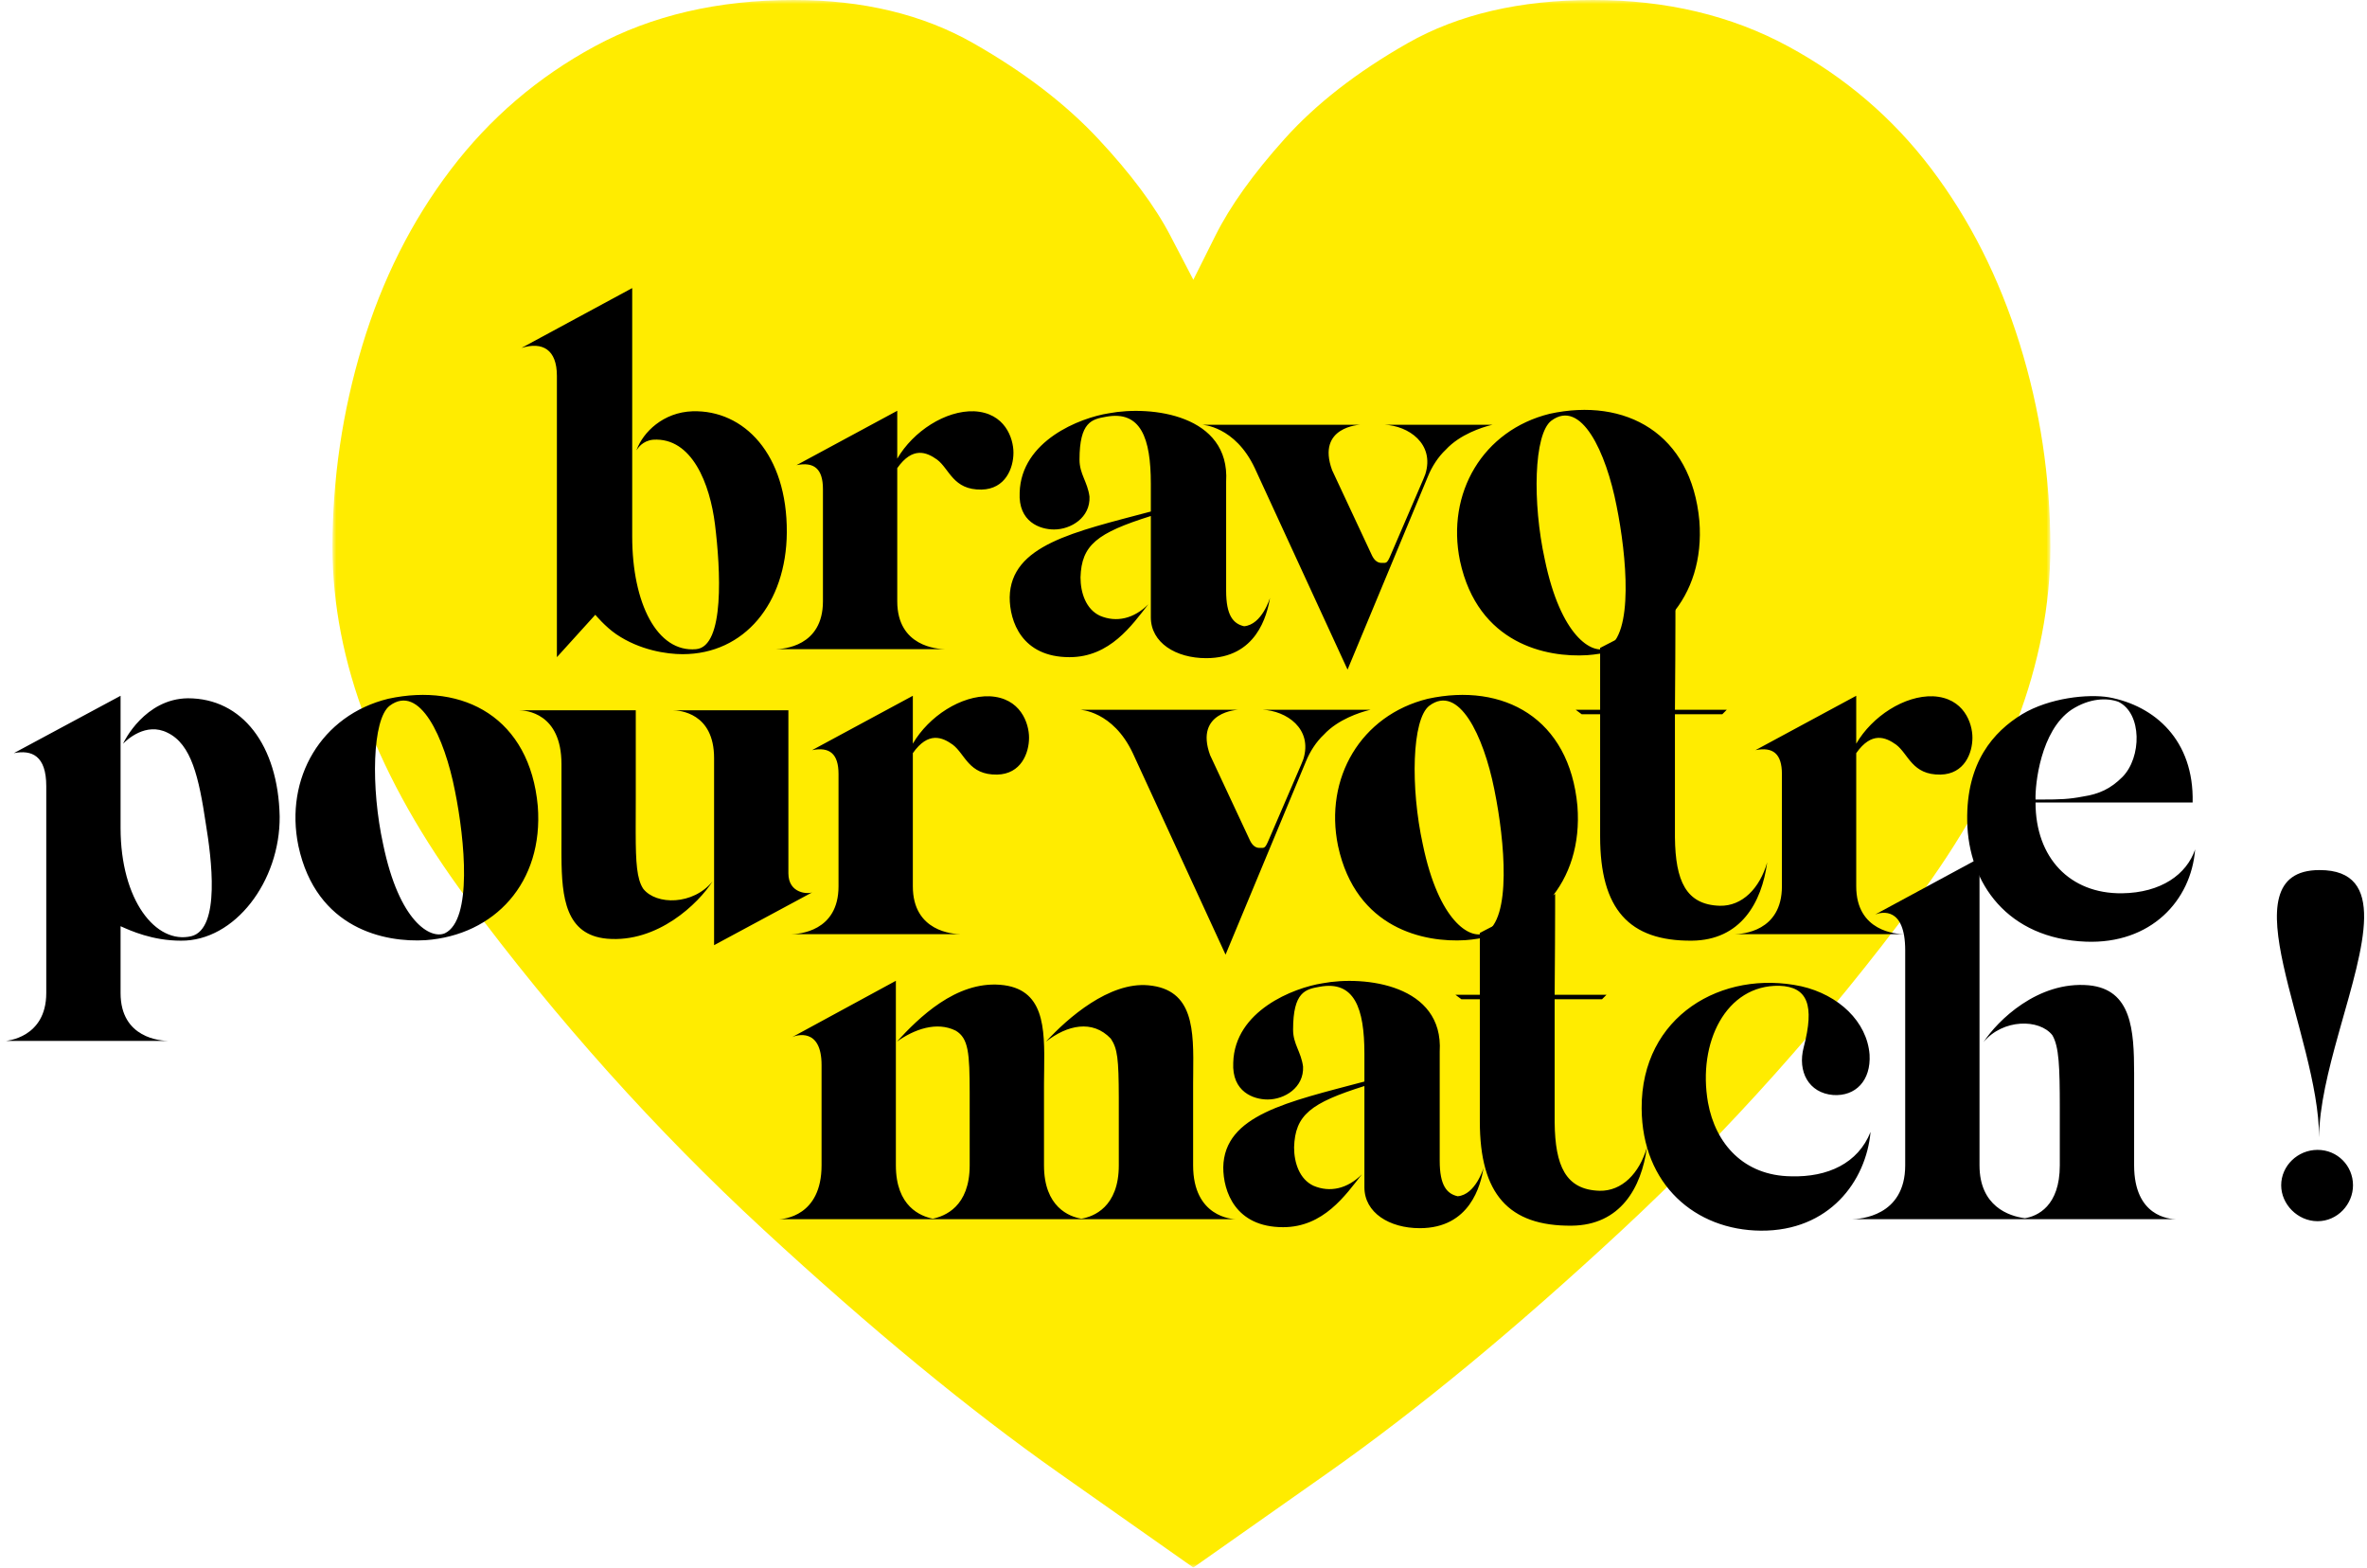 <?xml version="1.0" encoding="UTF-8"?>
<svg width="299px" height="198px" viewBox="0 0 299 198" version="1.1" xmlns="http://www.w3.org/2000/svg" xmlns:xlink="http://www.w3.org/1999/xlink">
    <title>Group 6</title>
    <defs>
        <polygon id="path-1" points="0 0 217 0 217 198 0 198"></polygon>
    </defs>
    <g id="Page-1" stroke="none" stroke-width="1" fill="none" fill-rule="evenodd">
        <g id="Homepage-A-Copy-5" transform="translate(-570, -163)">
            <g id="Group-6" transform="translate(570.746, 163)">
                <g id="Group-3" transform="translate(41.254, 0)">
                    <mask id="mask-2" fill="white">
                        <use xlink:href="#path-1"></use>
                    </mask>
                    <g id="Clip-2"></g>
                    <path d="M108.743,35.339 C108.743,35.339 107.772,33.477 105.83,29.752 C103.888,26.028 100.855,21.956 96.728,17.539 C92.602,13.122 87.342,9.094 80.95,5.457 C74.559,1.819 66.994,0 58.256,0 C48.709,0 40.334,1.949 33.133,5.847 C25.931,9.744 19.864,14.941 14.928,21.437 C9.993,27.933 6.271,35.339 3.763,43.653 C1.255,51.968 0,60.456 0,69.118 C0,83.496 5.665,98.307 16.991,113.551 C28.319,128.796 40.779,142.696 54.372,155.256 C67.965,167.815 80.424,178.079 91.752,186.047 C103.08,194.015 108.743,198 108.743,198 C108.743,198 114.407,194.015 125.734,186.047 C137.061,178.079 149.441,167.859 162.872,155.386 C176.303,142.913 188.682,129.055 200.009,113.811 C211.337,98.567 217,83.669 217,69.118 C217,60.284 215.705,51.709 213.117,43.393 C210.527,35.079 206.805,27.716 201.952,21.308 C197.097,14.898 191.069,9.744 183.868,5.847 C176.667,1.949 168.455,0 159.231,0 C150.007,0 142.199,1.819 135.808,5.457 C129.416,9.094 124.238,13.122 120.273,17.539 C116.308,21.956 113.395,26.028 111.535,29.752 C109.673,33.477 108.743,35.339 108.743,35.339" id="Fill-1" fill="#FFEC00" mask="url(#mask-2)"></path>
                </g>
                <g id="Group-2" transform="translate(0, 36.388)" fill="#000000" fill-rule="nonzero">
                    <path d="M69.601,46.62 L74.452,41.265 C74.452,41.265 75.712,42.777 77.098,43.722 C80.059,45.738 83.461,46.242 85.477,46.242 C93.289,46.242 98.581,39.816 98.644,30.87 C98.707,20.979 93.226,15.372 86.737,15.561 C83.02,15.687 80.5,18.207 79.681,20.412 L79.681,20.475 C79.807,20.223 80.437,19.278 81.76,19.152 C86.674,18.837 88.942,24.759 89.572,29.862 C90.265,35.469 90.832,45.297 87.178,45.612 C82.264,46.053 79.114,39.816 79.114,31.374 L79.114,0 L65.128,7.56 C67.774,6.741 69.601,7.749 69.601,11.088 L69.601,46.62 Z M112.595,39.564 L112.595,22.743 C114.548,19.971 116.312,20.727 117.635,21.672 C119.21,22.869 119.651,25.515 123.242,25.452 C126.266,25.389 127.274,22.743 127.274,20.79 C127.274,18.963 126.203,15.75 122.297,15.561 C118.706,15.435 114.611,18.081 112.595,21.546 L112.595,15.498 L99.869,22.365 C102.074,21.924 103.208,22.806 103.208,25.389 L103.208,39.564 C103.208,45.299 98.166,45.596 97.215,45.611 L118.651,45.611 C117.693,45.596 112.595,45.299 112.595,39.564 Z M151.62,46.746 C157.983,46.746 159.306,41.328 159.684,39.123 C159.684,39.123 158.676,42.525 156.408,42.714 C155.022,42.399 154.14,41.328 154.14,38.241 L154.14,24.444 C154.644,16.002 144.69,14.805 139.335,15.813 C135.681,16.38 128.247,19.278 128.058,25.83 C127.869,29.547 130.641,30.492 132.405,30.492 C134.547,30.492 137.004,28.98 136.878,26.334 C136.626,24.444 135.618,23.499 135.618,21.672 C135.618,16.884 137.193,16.569 138.957,16.254 C143.367,15.435 144.627,18.963 144.627,24.696 L144.627,28.224 C134.925,30.807 126.924,32.445 126.798,39.06 C126.798,42.084 128.31,46.62 134.358,46.62 C139.461,46.62 142.233,42.588 144.312,39.942 C142.485,41.769 140.28,42.273 138.201,41.391 C136.437,40.572 135.744,38.493 135.744,36.54 C135.87,32.445 137.823,30.933 144.627,28.791 L144.627,41.58 C144.627,44.793 147.777,46.746 151.62,46.746 Z M169.477,48.195 L179.62,23.814 C180.124,22.554 180.943,21.294 181.888,20.412 C183.687,18.459 186.492,17.596 187.464,17.344 L187.629,17.303 C187.745,17.275 187.81,17.262 187.81,17.262 L174.139,17.262 C177.163,17.388 180.502,19.656 179.305,23.499 L179.053,24.129 L174.958,33.642 C174.454,34.839 174.391,34.713 173.761,34.713 C173.131,34.713 172.753,34.209 172.501,33.642 L167.524,22.995 C165.508,17.451 171.115,17.262 171.115,17.262 L151.081,17.262 C151.081,17.262 155.239,17.388 157.759,22.743 L169.477,48.195 Z M199.745,46.368 C208.439,45.738 214.676,39.123 213.92,29.421 C212.912,18.333 204.596,13.797 195.02,15.876 C186.578,17.955 181.916,25.893 183.68,34.461 C185.948,44.982 194.642,46.683 199.745,46.368 Z M194.39,34.272 C192.815,27.09 193.004,18.459 195.209,16.758 C198.989,13.923 202.139,20.727 203.462,27.531 C204.722,33.768 205.667,43.785 202.202,45.486 C200.375,46.305 196.406,44.037 194.39,34.272 Z" id="bravo"></path>
                    <path d="M14.485,89.046 L14.485,80.604 C15.745,81.171 18.517,82.431 22.108,82.431 C28.912,82.494 34.645,74.934 34.582,66.744 C34.393,57.735 29.857,51.813 22.99,51.813 C17.572,51.876 14.926,57.231 14.8,57.546 C14.789,57.56 14.784,57.567 14.784,57.567 L14.851,57.5 C15.278,57.074 17.677,54.795 20.407,56.16 C23.431,57.609 24.376,61.767 25.258,67.689 C25.951,71.91 27.148,80.919 23.431,81.864 C18.958,82.935 14.485,77.328 14.485,68.193 L14.485,51.498 L1.003,58.743 C3.271,58.302 5.098,59.058 5.098,62.901 L5.098,89.046 C5.098,94.786 -0.067,95.078 0.001,95.093 L20.541,95.093 C19.584,95.078 14.485,94.781 14.485,89.046 Z M53.011,82.368 C61.705,81.738 67.942,75.123 67.186,65.421 C66.178,54.333 57.862,49.797 48.286,51.876 C39.844,53.955 35.182,61.893 36.946,70.461 C39.214,80.982 47.908,82.683 53.011,82.368 Z M47.656,70.272 C46.081,63.09 46.27,54.459 48.475,52.758 C52.255,49.923 55.405,56.727 56.728,63.531 C57.988,69.768 58.933,79.785 55.468,81.486 C53.641,82.305 49.672,80.037 47.656,70.272 Z M89.268,74.934 C86.811,77.958 82.149,77.958 80.511,75.879 C79.691,74.648 79.563,72.561 79.555,68.805 L79.555,68.125 C79.556,66.962 79.564,65.65 79.566,64.169 L79.566,53.325 L64.698,53.325 L64.727,53.325 L64.727,53.325 L64.804,53.326 C65.68,53.341 70.179,53.66 70.179,60.129 L70.179,69.327 C70.179,69.606 70.179,69.886 70.178,70.165 L70.177,70.723 L70.177,70.723 L70.177,71.28 L70.177,71.28 L70.179,71.835 C70.214,76.993 70.702,81.691 75.912,82.179 C82.338,82.746 87.504,77.706 89.268,74.934 Z M89.457,82.998 L101.868,76.32 C101.364,76.572 98.844,76.509 98.844,73.926 L98.844,53.325 L84.102,53.325 L84.133,53.325 L84.133,53.325 L84.217,53.326 C85.103,53.342 89.457,53.643 89.457,59.373 L89.457,82.998 Z M114.564,75.564 L114.564,58.743 C116.517,55.971 118.281,56.727 119.604,57.672 C121.179,58.869 121.62,61.515 125.211,61.452 C128.235,61.389 129.243,58.743 129.243,56.79 C129.243,54.963 128.172,51.75 124.266,51.561 C120.675,51.435 116.58,54.081 114.564,57.546 L114.564,51.498 L101.838,58.365 C104.043,57.924 105.177,58.806 105.177,61.389 L105.177,75.564 C105.177,81.299 100.135,81.596 99.183,81.611 L120.62,81.611 C119.662,81.596 114.564,81.299 114.564,75.564 Z M154.067,84.195 L164.21,59.814 C164.714,58.554 165.533,57.294 166.478,56.412 C168.277,54.459 171.082,53.596 172.054,53.344 L172.219,53.303 C172.335,53.275 172.4,53.262 172.4,53.262 L158.729,53.262 C161.753,53.388 165.092,55.656 163.895,59.499 L163.643,60.129 L159.548,69.642 C159.044,70.839 158.981,70.713 158.351,70.713 C157.721,70.713 157.343,70.209 157.091,69.642 L152.114,58.995 C150.098,53.451 155.705,53.262 155.705,53.262 L135.671,53.262 C135.671,53.262 139.829,53.388 142.349,58.743 L154.067,84.195 Z M184.339,82.368 C193.033,81.738 199.27,75.123 198.514,65.421 C197.506,54.333 189.19,49.797 179.614,51.876 C171.172,53.955 166.51,61.893 168.274,70.461 C170.542,80.982 179.236,82.683 184.339,82.368 Z M178.984,70.272 C177.409,63.09 177.598,54.459 179.803,52.758 C183.532,49.961 186.648,56.545 188.002,63.255 L188.056,63.531 C189.316,69.768 190.261,79.785 186.796,81.486 C184.969,82.305 181,80.037 178.984,70.272 Z M212.974,82.431 C219.148,82.368 221.794,77.643 222.487,72.54 C221.542,75.816 219.337,78.084 216.502,78.021 C212.218,77.895 210.895,74.871 210.832,69.39 L210.832,53.829 L216.817,53.829 L217.384,53.262 L210.832,53.262 L210.838,52.555 C210.874,48.565 210.887,44.835 210.892,42.619 L210.893,42.244 C210.893,42.184 210.893,42.126 210.893,42.069 L210.894,41.744 C210.894,41.692 210.894,41.643 210.894,41.594 L210.895,40.812 C210.895,40.786 210.895,40.762 210.895,40.74 L210.895,40.536 L210.895,40.536 L201.382,45.45 L201.382,53.262 L198.295,53.262 L199.051,53.829 L201.382,53.829 L201.382,69.264 C201.382,78.462 205.036,82.494 212.974,82.431 Z M233.733,75.564 L233.733,58.743 C235.686,55.971 237.45,56.727 238.773,57.672 C240.348,58.869 240.789,61.515 244.38,61.452 C247.404,61.389 248.412,58.743 248.412,56.79 C248.412,54.963 247.341,51.75 243.435,51.561 C239.844,51.435 235.749,54.081 233.733,57.546 L233.733,51.498 L221.007,58.365 C223.212,57.924 224.346,58.806 224.346,61.389 L224.346,75.564 C224.346,81.299 219.305,81.596 218.353,81.611 L239.789,81.611 C238.832,81.596 233.733,81.299 233.733,75.564 Z M276.543,70.902 C275.472,74.052 272.259,76.383 267.282,76.446 C260.73,76.509 256.383,71.973 256.383,64.98 L276.228,64.98 C276.417,57.105 271.44,52.758 265.644,51.687 C262.998,51.246 258.147,51.75 254.682,53.829 C251.091,56.034 247.626,59.877 247.752,67.311 C247.878,75.249 252.918,82.179 262.746,82.557 C270.936,82.872 276.039,77.391 276.543,70.902 Z M257.151,64.602 L256.383,64.602 L256.383,64.602 C256.32,62.712 257.013,55.908 260.919,53.262 C263.25,51.75 265.455,51.75 266.841,52.254 C269.865,53.703 269.802,59.31 267.345,61.767 C265.896,63.216 264.447,63.909 262.368,64.224 C260.601,64.566 259.453,64.599 257.151,64.602 L257.151,64.602 Z" id="pourvotre"></path>
                    <path d="M149.969,110.808 L149.969,100.854 C149.969,100.673 149.969,100.493 149.97,100.312 L149.975,99.771 L149.975,99.771 L149.98,99.23 C150.036,93.745 150.092,88.581 144.299,88.065 C139.385,87.624 134.156,92.16 131.384,95.184 C134.03,93.105 137.243,92.349 139.574,94.806 C140.416,96.069 140.569,97.332 140.581,102.266 L140.582,110.808 C140.582,116.1 137.369,117.297 135.857,117.549 C134.345,117.297 131.132,116.1 131.132,110.808 L131.132,100.854 C131.132,100.673 131.133,100.493 131.134,100.312 L131.146,99.227 L131.146,99.227 L131.153,98.687 C131.225,93.384 131.191,88.446 125.588,88.002 C119.981,87.561 115.319,92.16 112.547,95.184 C114.752,93.609 117.587,92.601 119.981,93.798 C121.606,94.761 121.736,96.645 121.744,101.647 L121.745,110.808 C121.745,116.037 118.595,117.234 117.083,117.549 C115.571,117.234 112.421,116.037 112.421,110.808 L112.421,87.498 L99.317,94.617 C99.821,94.365 103.034,93.357 103.034,98.145 L103.034,110.808 C103.034,117.249 98.224,117.602 97.642,117.612 L155.387,117.612 C154.946,117.612 149.969,117.36 149.969,110.808 Z M178.599,118.746 C184.962,118.746 186.285,113.328 186.663,111.123 C186.663,111.123 185.655,114.525 183.387,114.714 C182.001,114.399 181.119,113.328 181.119,110.241 L181.119,96.444 C181.623,88.002 171.669,86.805 166.314,87.813 C162.66,88.38 155.226,91.278 155.037,97.83 C154.848,101.547 157.62,102.492 159.384,102.492 C161.526,102.492 163.983,100.98 163.857,98.334 C163.605,96.444 162.597,95.499 162.597,93.672 C162.597,88.884 164.172,88.569 165.936,88.254 C170.346,87.435 171.606,90.963 171.606,96.696 L171.606,100.224 C161.904,102.807 153.903,104.445 153.777,111.06 C153.777,114.084 155.289,118.62 161.337,118.62 C166.44,118.62 169.212,114.588 171.291,111.942 C169.464,113.769 167.259,114.273 165.18,113.391 C163.416,112.572 162.723,110.493 162.723,108.54 C162.849,104.445 164.802,102.933 171.606,100.791 L171.606,113.58 C171.606,116.793 174.756,118.746 178.599,118.746 Z M197.779,118.431 C203.953,118.368 206.599,113.643 207.292,108.54 C206.347,111.816 204.142,114.084 201.307,114.021 C197.023,113.895 195.7,110.871 195.637,105.39 L195.637,89.829 L201.622,89.829 L202.189,89.262 L195.637,89.262 L195.643,88.555 C195.679,84.565 195.692,80.835 195.697,78.619 L195.698,78.244 C195.698,78.184 195.698,78.126 195.698,78.069 L195.699,77.744 C195.699,77.692 195.699,77.643 195.699,77.594 L195.7,76.536 L195.7,76.536 L186.187,81.45 L186.187,89.262 L183.1,89.262 L183.856,89.829 L186.187,89.829 L186.187,105.264 C186.187,114.462 189.841,118.494 197.779,118.431 Z M221.684,119.061 C230.315,119.124 234.977,112.824 235.544,106.587 C233.969,110.556 230.126,112.32 225.527,112.194 C219.542,112.131 215.951,108.099 215.006,102.87 C213.683,95.31 217.274,88.002 224.015,88.128 C227.606,88.254 228.488,90.585 227.102,95.877 C226.283,98.964 227.732,101.673 230.819,101.925 C233.654,102.114 235.607,100.098 235.418,96.822 C235.103,92.664 231.512,89.262 226.787,88.191 C216.833,86.049 206.564,91.908 206.627,103.626 C206.69,113.265 213.431,118.998 221.684,119.061 Z M268.836,110.808 L268.837,100.016 C268.837,99.923 268.837,99.83 268.837,99.737 L268.837,99.18 C268.829,93.714 268.535,88.58 263.103,88.065 C256.677,87.498 251.574,92.538 249.81,95.247 C252.267,92.286 256.866,92.286 258.504,94.365 C259.362,95.813 259.444,98.401 259.449,103.528 L259.449,110.808 C259.449,115.974 256.614,117.234 255.039,117.486 C253.023,117.234 249.306,115.974 249.306,110.808 L249.306,72 L236.139,79.119 C236.958,78.804 239.919,78.111 239.919,83.655 L239.919,110.808 C239.919,117.283 234.157,117.596 233.165,117.611 L274.149,117.611 C273.278,117.596 268.836,117.277 268.836,110.808 Z M292.202,107.28 C292.221,103.387 293.374,98.79 294.637,94.263 L294.89,93.359 C297.776,83.125 300.876,73.512 292.265,73.512 C280.169,73.512 292.202,94.302 292.202,107.28 Z M292.013,117.864 C294.533,117.864 296.486,115.722 296.486,113.328 C296.486,110.871 294.533,108.855 292.013,108.855 C289.493,108.855 287.414,110.871 287.414,113.328 C287.414,115.722 289.493,117.864 292.013,117.864 Z" id="match!"></path>
                </g>
            </g>
        </g>
    </g>
</svg>